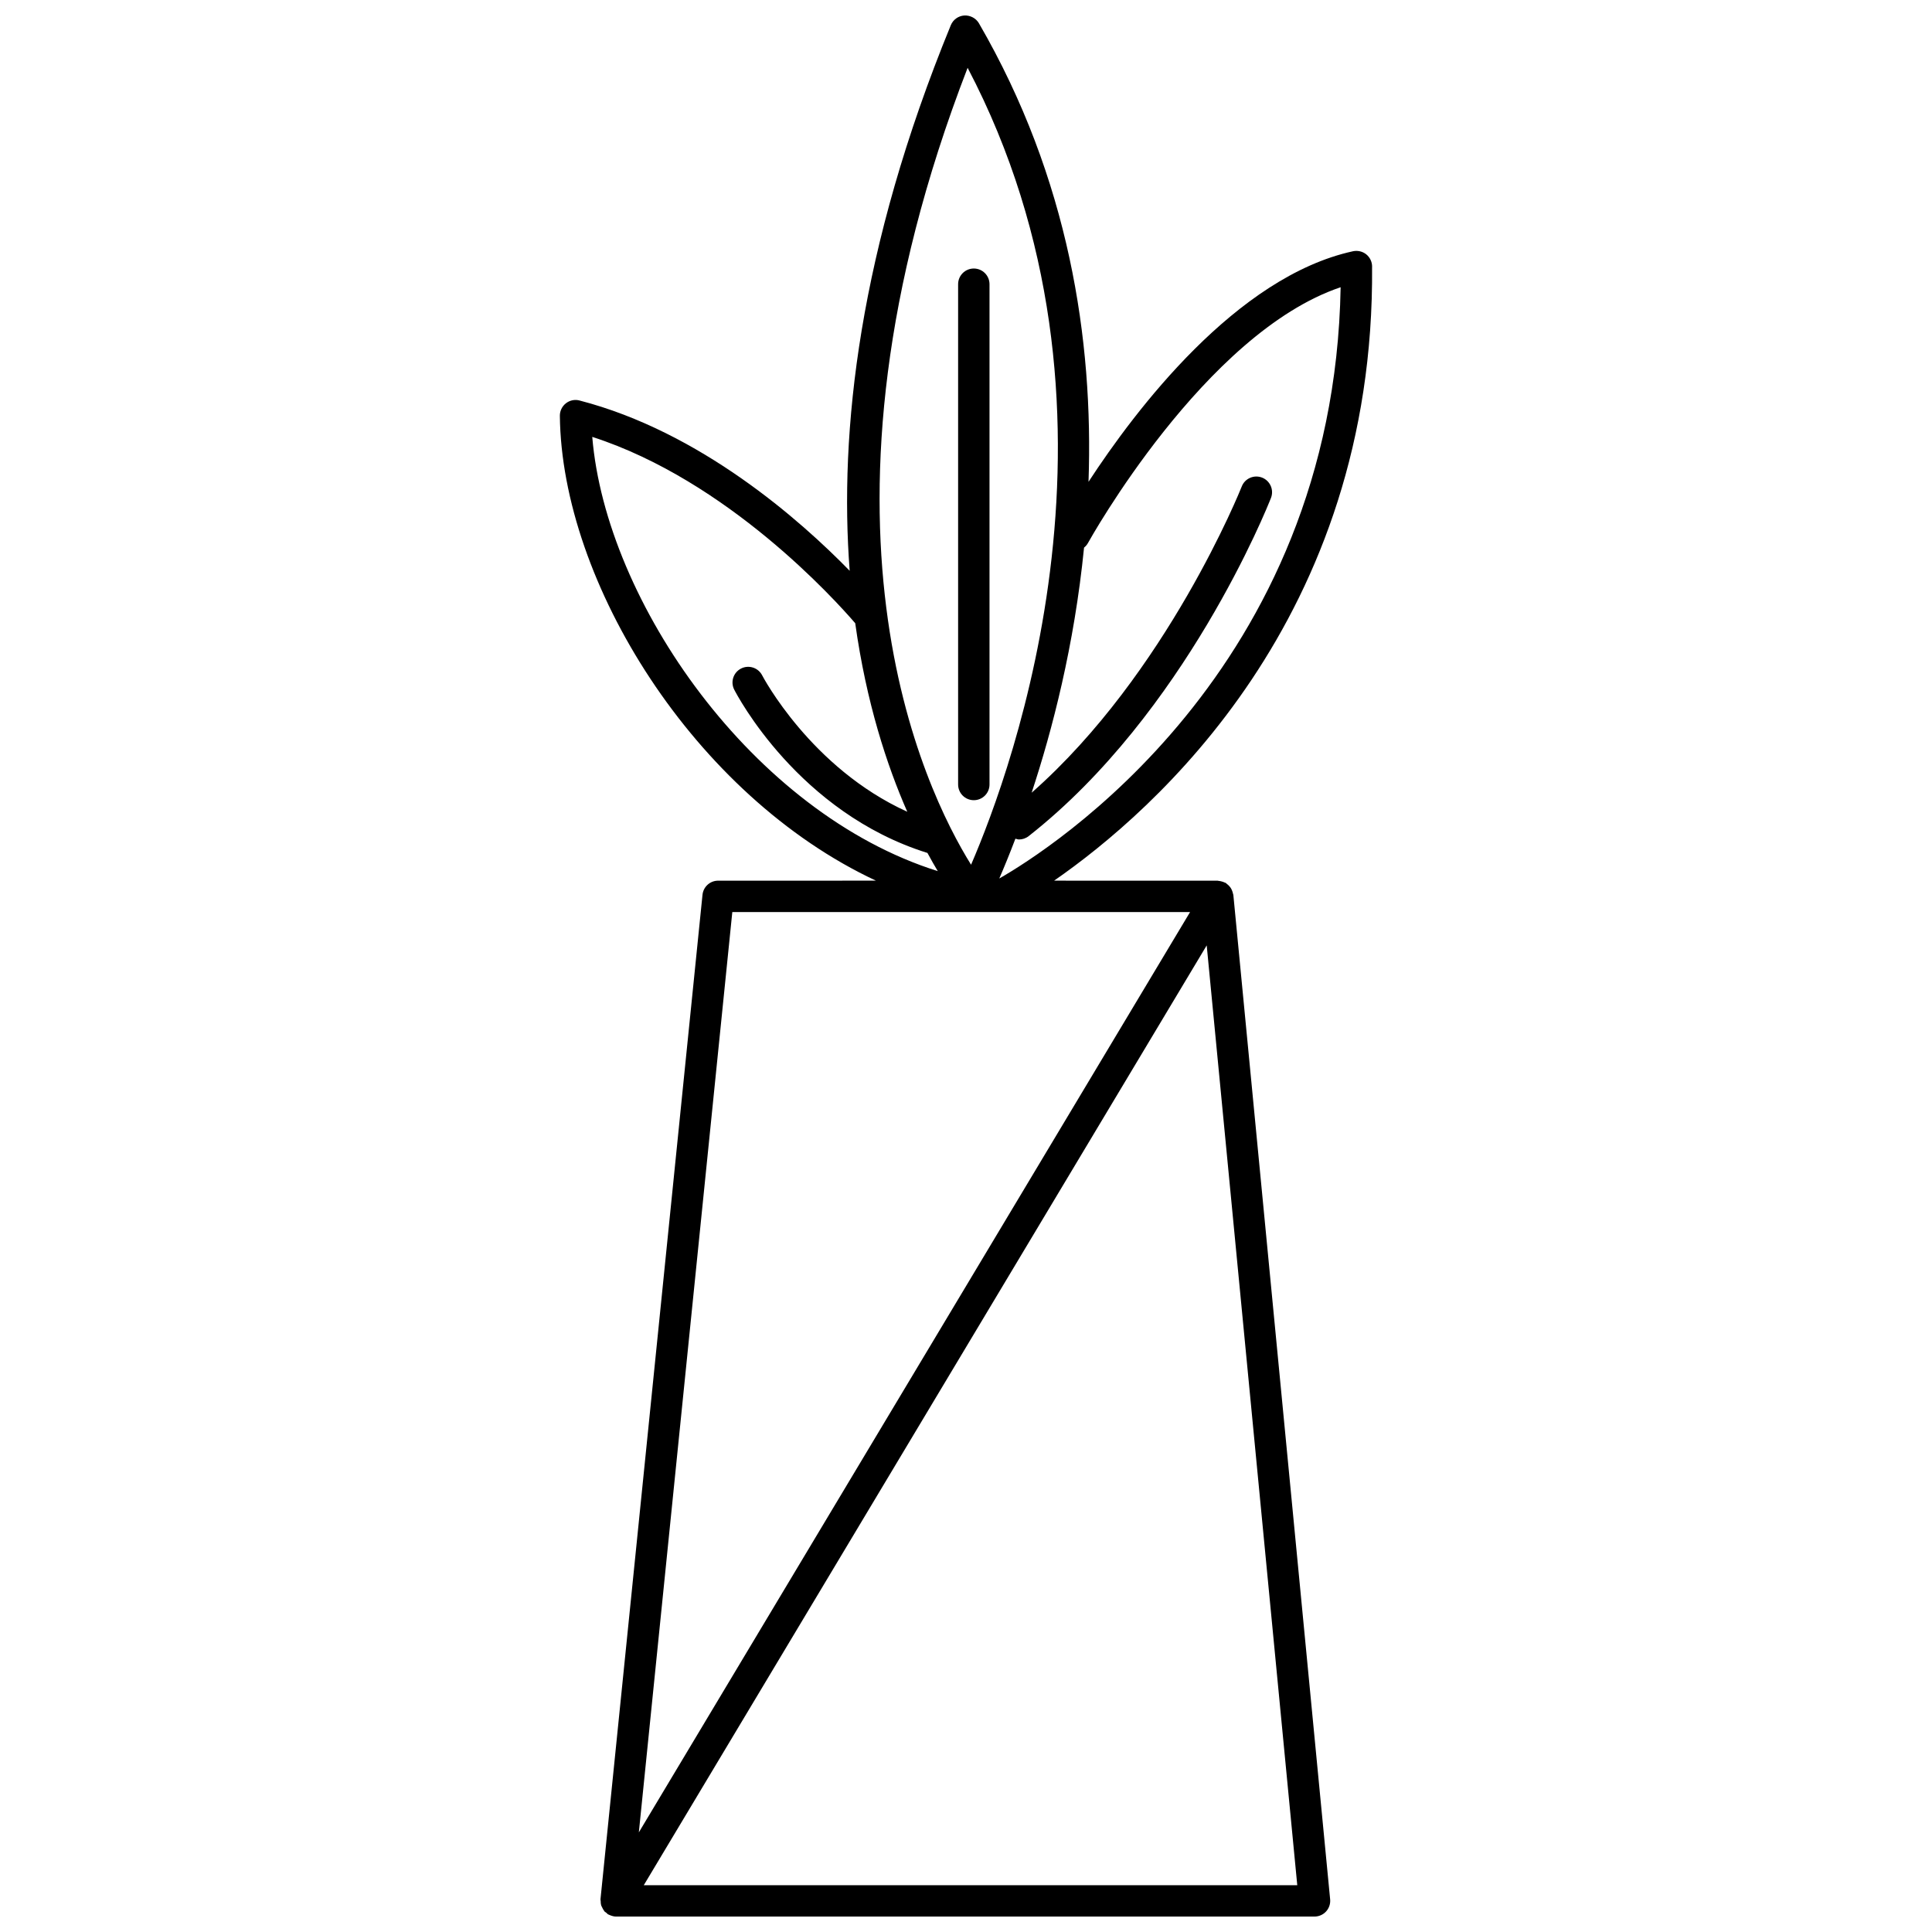 <?xml version="1.0" encoding="UTF-8"?>
<!-- Uploaded to: ICON Repo, www.iconrepo.com, Generator: ICON Repo Mixer Tools -->
<svg width="800px" height="800px" version="1.1" viewBox="144 144 512 512" xmlns="http://www.w3.org/2000/svg">
 <defs>
  <clipPath id="a">
   <path d="m292 148.09h216v503.81h-216z"/>
  </clipPath>
 </defs>
 <g clip-path="url(#a)">
  <path d="m507.62 214.61c-0.012-1.25-0.586-2.434-1.562-3.215-0.977-0.781-2.262-1.066-3.481-0.816-30.949 6.746-57.66 42.035-70.109 61.109 1.312-37.508-5.144-80.297-29.043-121.52-0.797-1.367-2.328-2.144-3.883-2.062-1.582 0.109-2.965 1.105-3.566 2.57-24.418 59.543-29.617 107.74-26.801 144.59-13.145-13.469-39.582-36.848-71.602-45.133-1.254-0.332-2.59-0.055-3.606 0.75-1.02 0.797-1.609 2.023-1.598 3.32 0.461 44.031 35.551 100.66 83.762 123.18l-41.82 0.004c-2.133 0-3.922 1.617-4.141 3.742l-27.035 266.2c-0.016 0.172 0.051 0.336 0.055 0.508 0.008 0.363 0.016 0.719 0.117 1.062 0.062 0.219 0.188 0.406 0.285 0.613 0.141 0.293 0.277 0.582 0.484 0.84 0.047 0.059 0.059 0.133 0.109 0.188 0.133 0.148 0.32 0.215 0.473 0.344 0.168 0.141 0.285 0.32 0.477 0.434 0.098 0.059 0.203 0.082 0.305 0.129 0.113 0.055 0.223 0.102 0.34 0.145 0.484 0.188 0.984 0.316 1.488 0.316h0.004 185.09c1.172 0 2.293-0.496 3.078-1.363 0.789-0.863 1.172-2.027 1.062-3.191l-25.652-266.2c-0.012-0.109-0.07-0.203-0.09-0.309-0.043-0.246-0.121-0.473-0.207-0.711-0.098-0.266-0.203-0.512-0.352-0.746-0.121-0.195-0.262-0.371-0.418-0.547-0.203-0.23-0.422-0.43-0.672-0.609-0.102-0.074-0.16-0.18-0.27-0.246-0.09-0.055-0.195-0.055-0.289-0.102-0.27-0.137-0.547-0.227-0.844-0.301-0.238-0.059-0.465-0.117-0.707-0.133-0.102-0.008-0.191-0.055-0.293-0.055l-43.359-0.012c26.441-18.316 85.082-69.508 84.266-162.77zm-107.19-52.641c47.172 89.945 11.906 185.75 0.914 211.19-12.41-19.926-47.219-91.445-0.914-211.19zm-99.477 97.809c35.844 11.586 64.258 43.07 69.691 49.383 2.941 21.062 8.422 37.746 13.793 49.961-25.566-11.598-38.312-35.867-38.453-36.145-1.047-2.043-3.551-2.848-5.594-1.809-2.043 1.043-2.859 3.543-1.816 5.586 0.688 1.355 17.008 32.617 51.207 43.285 0.957 1.762 1.871 3.383 2.734 4.816-49.02-15.371-87.973-71.438-91.562-115.08zm37.117 125.93h121.31l-146.08 243.89zm149.72 257.89h-173.18l149.18-249.06zm-78.969-266.79c1.191-2.746 2.648-6.269 4.273-10.547 0.316 0.074 0.617 0.211 0.945 0.211 0.898 0 1.805-0.289 2.566-0.887 41.488-32.559 63.309-87.309 64.215-89.621 0.84-2.137-0.215-4.551-2.352-5.391-2.137-0.836-4.555 0.211-5.391 2.352-0.203 0.516-19.781 49.543-55.68 81.152 5.465-16.543 11.312-39.043 13.887-64.953 0.418-0.332 0.777-0.746 1.051-1.242 0.32-0.582 30.887-55.602 66.945-67.762-1.758 101.76-77.676 149.39-90.461 156.69z"/>
 </g>
 <path d="m406.23 351.9v-132.58c0-2.301-1.863-4.16-4.16-4.16s-4.16 1.859-4.16 4.16v132.58c0 2.301 1.863 4.16 4.16 4.16s4.16-1.859 4.16-4.16z"/>
</svg>